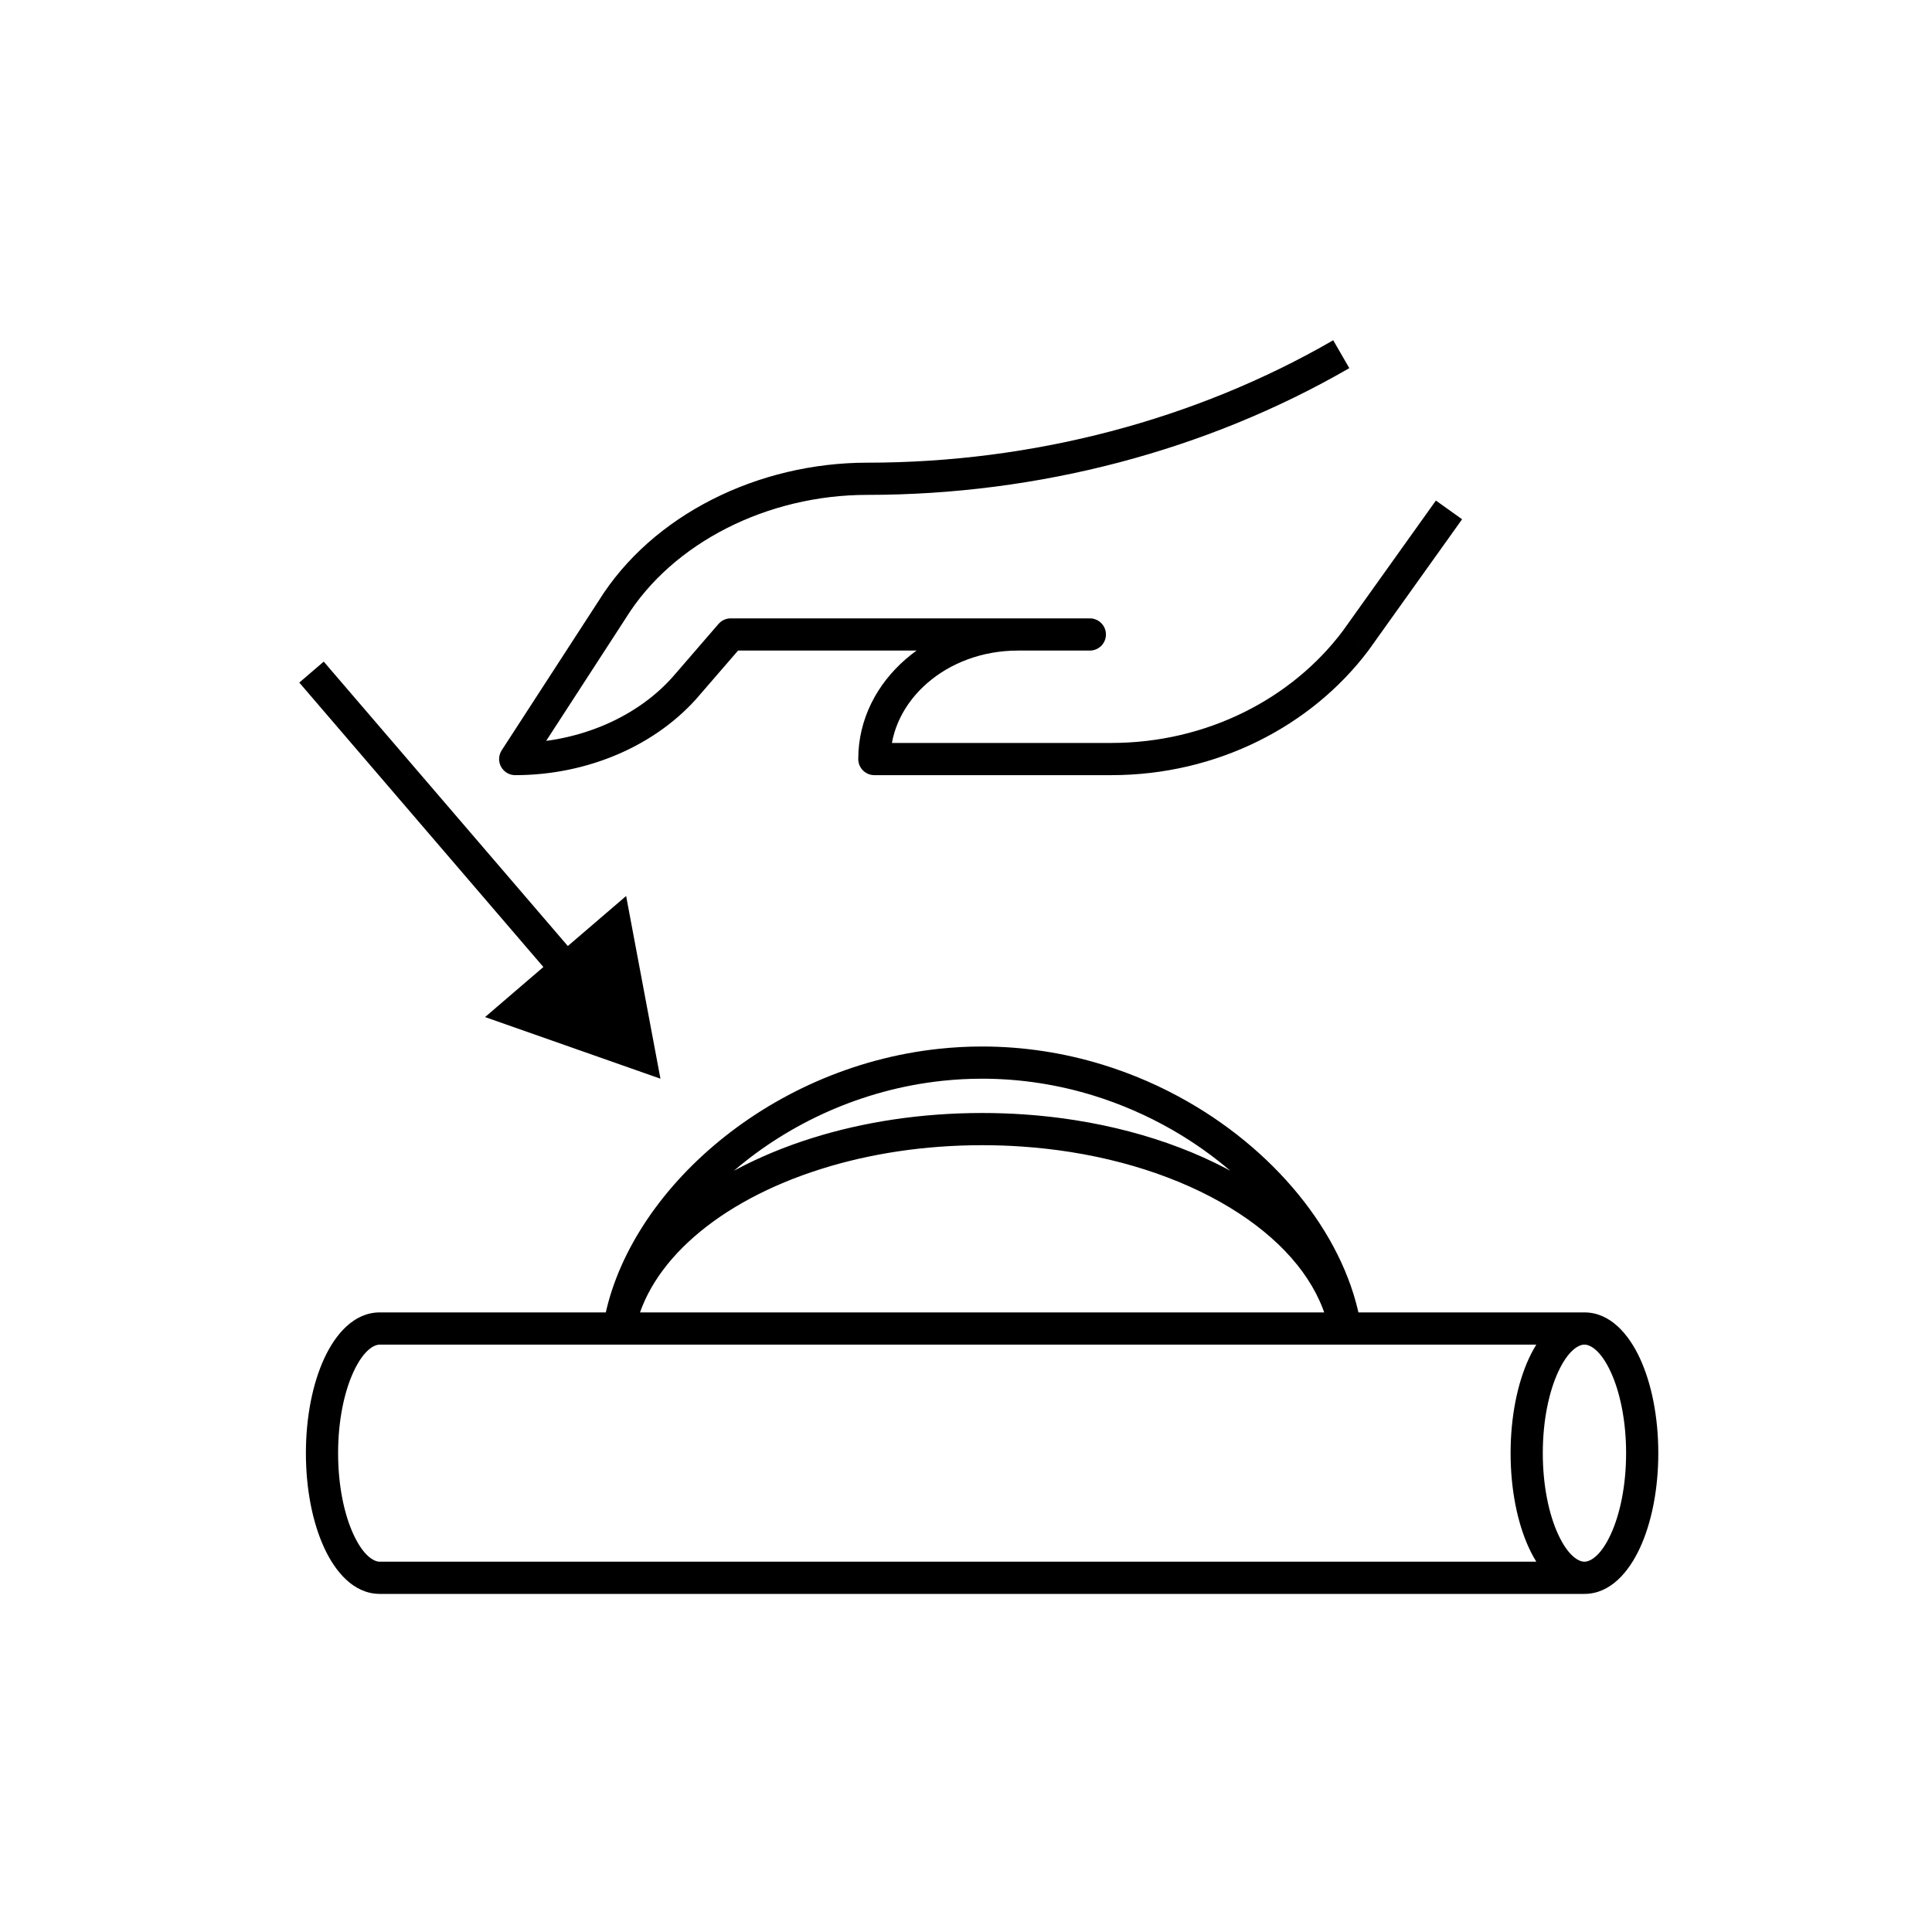<svg xmlns="http://www.w3.org/2000/svg" fill="none" viewBox="0 0 60 60" height="60" width="60">
<path fill="black" d="M36.65 34.652L36.899 34.219H36.899L36.65 34.652ZM41.775 41.258L41.284 41.351L42.269 41.178L41.775 41.258ZM33.319 35.283L33.397 34.789L33.319 35.283ZM19.225 41.258L18.732 41.178L19.716 41.351L19.225 41.258ZM29.219 33.068L29.166 32.571L29.219 33.068ZM25.375 35.819L25.524 36.296L25.375 35.819ZM34.087 33.54L33.941 34.018L34.087 33.54ZM31.781 35.109L31.816 34.61L31.781 35.109ZM10.379 20.926L10.054 20.547L9.295 21.198L9.621 21.578L10.379 20.926ZM20.511 33.5L19.445 27.826L15.064 31.586L20.511 33.5ZM42.1 19.898L42.5 20.198L42.507 20.188L42.1 19.898ZM27.154 23.573H26.654C26.654 23.849 26.878 24.073 27.154 24.073V23.573ZM33.846 20.204C34.122 20.204 34.346 19.981 34.346 19.704C34.346 19.428 34.122 19.204 33.846 19.204V20.204ZM22.692 19.704V19.204C22.547 19.204 22.409 19.267 22.314 19.377L22.692 19.704ZM21.354 21.252L20.976 20.925L20.972 20.929L21.354 21.252ZM16 23.573L15.581 23.301C15.481 23.455 15.473 23.651 15.561 23.812C15.648 23.973 15.817 24.073 16 24.073V23.573ZM19.012 18.931L19.431 19.203L19.436 19.195L19.012 18.931ZM11.794 41.758H49.206V40.758H11.794V41.758ZM49.206 48.5H11.794V49.5H49.206V48.5ZM36.401 35.086C39.084 36.625 40.908 39.04 41.282 41.338L42.269 41.178C41.835 38.509 39.771 35.866 36.899 34.219L36.401 35.086ZM33.241 35.776C35.423 36.121 37.325 36.865 38.736 37.856C40.15 38.849 41.04 40.065 41.284 41.351L42.266 41.165C41.96 39.547 40.865 38.129 39.311 37.038C37.753 35.944 35.702 35.153 33.397 34.789L33.241 35.776ZM19.718 41.338C20.288 37.836 24.223 34.101 29.272 33.565L29.166 32.571C23.759 33.145 19.386 37.148 18.732 41.178L19.718 41.338ZM29.272 33.565C29.675 33.522 30.085 33.5 30.5 33.5V32.5C30.049 32.5 29.604 32.524 29.166 32.571L29.272 33.565ZM19.716 41.351C20.117 39.236 22.28 37.312 25.524 36.296L25.226 35.342C21.834 36.404 19.236 38.516 18.734 41.165L19.716 41.351ZM25.524 36.296C27.014 35.829 28.704 35.565 30.5 35.565V34.565C28.608 34.565 26.816 34.843 25.226 35.342L25.524 36.296ZM30.5 33.5C31.702 33.5 32.859 33.686 33.941 34.018L34.234 33.062C33.061 32.703 31.806 32.5 30.5 32.5V33.5ZM33.941 34.018C34.815 34.287 35.641 34.65 36.401 35.086L36.899 34.219C36.075 33.746 35.182 33.353 34.234 33.062L33.941 34.018ZM30.5 35.565C30.922 35.565 31.338 35.579 31.747 35.608L31.816 34.61C31.384 34.58 30.945 34.565 30.5 34.565V35.565ZM31.747 35.608C32.256 35.643 32.755 35.7 33.241 35.776L33.397 34.789C32.882 34.707 32.354 34.647 31.816 34.61L31.747 35.608ZM50.5 45.129C50.5 46.142 50.309 47.035 50.021 47.656C49.714 48.319 49.39 48.5 49.206 48.5V49.5C50.013 49.5 50.586 48.815 50.928 48.076C51.29 47.296 51.5 46.254 51.5 45.129H50.5ZM49.206 48.5C49.022 48.5 48.699 48.319 48.392 47.656C48.104 47.035 47.913 46.142 47.913 45.129H46.913C46.913 46.254 47.123 47.296 47.484 48.076C47.826 48.815 48.399 49.5 49.206 49.5V48.5ZM47.913 45.129C47.913 44.116 48.104 43.223 48.392 42.602C48.699 41.939 49.022 41.758 49.206 41.758V40.758C48.399 40.758 47.826 41.443 47.484 42.182C47.123 42.962 46.913 44.004 46.913 45.129H47.913ZM49.206 41.758C49.39 41.758 49.714 41.939 50.021 42.602C50.309 43.223 50.5 44.116 50.5 45.129H51.5C51.5 44.004 51.29 42.962 50.928 42.182C50.586 41.443 50.013 40.758 49.206 40.758V41.758ZM11.794 48.5C11.61 48.5 11.286 48.319 10.979 47.656C10.691 47.035 10.5 46.142 10.5 45.129H9.5C9.5 46.254 9.71 47.296 10.072 48.076C10.414 48.815 10.987 49.5 11.794 49.5V48.5ZM10.5 45.129C10.5 44.116 10.691 43.223 10.979 42.602C11.286 41.939 11.61 41.758 11.794 41.758V40.758C10.987 40.758 10.414 41.443 10.072 42.182C9.71 42.962 9.5 44.004 9.5 45.129H10.5ZM9.621 21.578L17.201 30.411L17.96 29.759L10.379 20.926L9.621 21.578ZM44.593 15.545L41.693 19.607L42.507 20.188L45.407 16.126L44.593 15.545ZM41.7 19.597C40.124 21.694 37.484 23.073 34.515 23.073V24.073C37.793 24.073 40.73 22.551 42.5 20.198L41.7 19.597ZM34.515 23.073H27.154V24.073H34.515V23.073ZM27.654 23.573C27.654 21.786 29.368 20.204 31.615 20.204V19.204C28.955 19.204 26.654 21.105 26.654 23.573H27.654ZM31.615 20.204H33.846V19.204H31.615V20.204ZM31.615 19.204H22.692V20.204H31.615V19.204ZM22.314 19.377L20.976 20.925L21.732 21.579L23.07 20.032L22.314 19.377ZM20.972 20.929C19.852 22.254 17.991 23.073 16 23.073V24.073C18.247 24.073 20.402 23.152 21.736 21.575L20.972 20.929ZM16.419 23.845L19.431 19.203L18.592 18.659L15.581 23.301L16.419 23.845ZM19.436 19.195C20.892 16.85 23.84 15.369 26.931 15.369V14.369C23.553 14.369 20.254 15.982 18.587 18.667L19.436 19.195ZM26.931 15.369C32.258 15.369 37.475 13.993 41.904 11.433L41.404 10.567C37.133 13.036 32.089 14.369 26.931 14.369V15.369Z"></path>
</svg>

